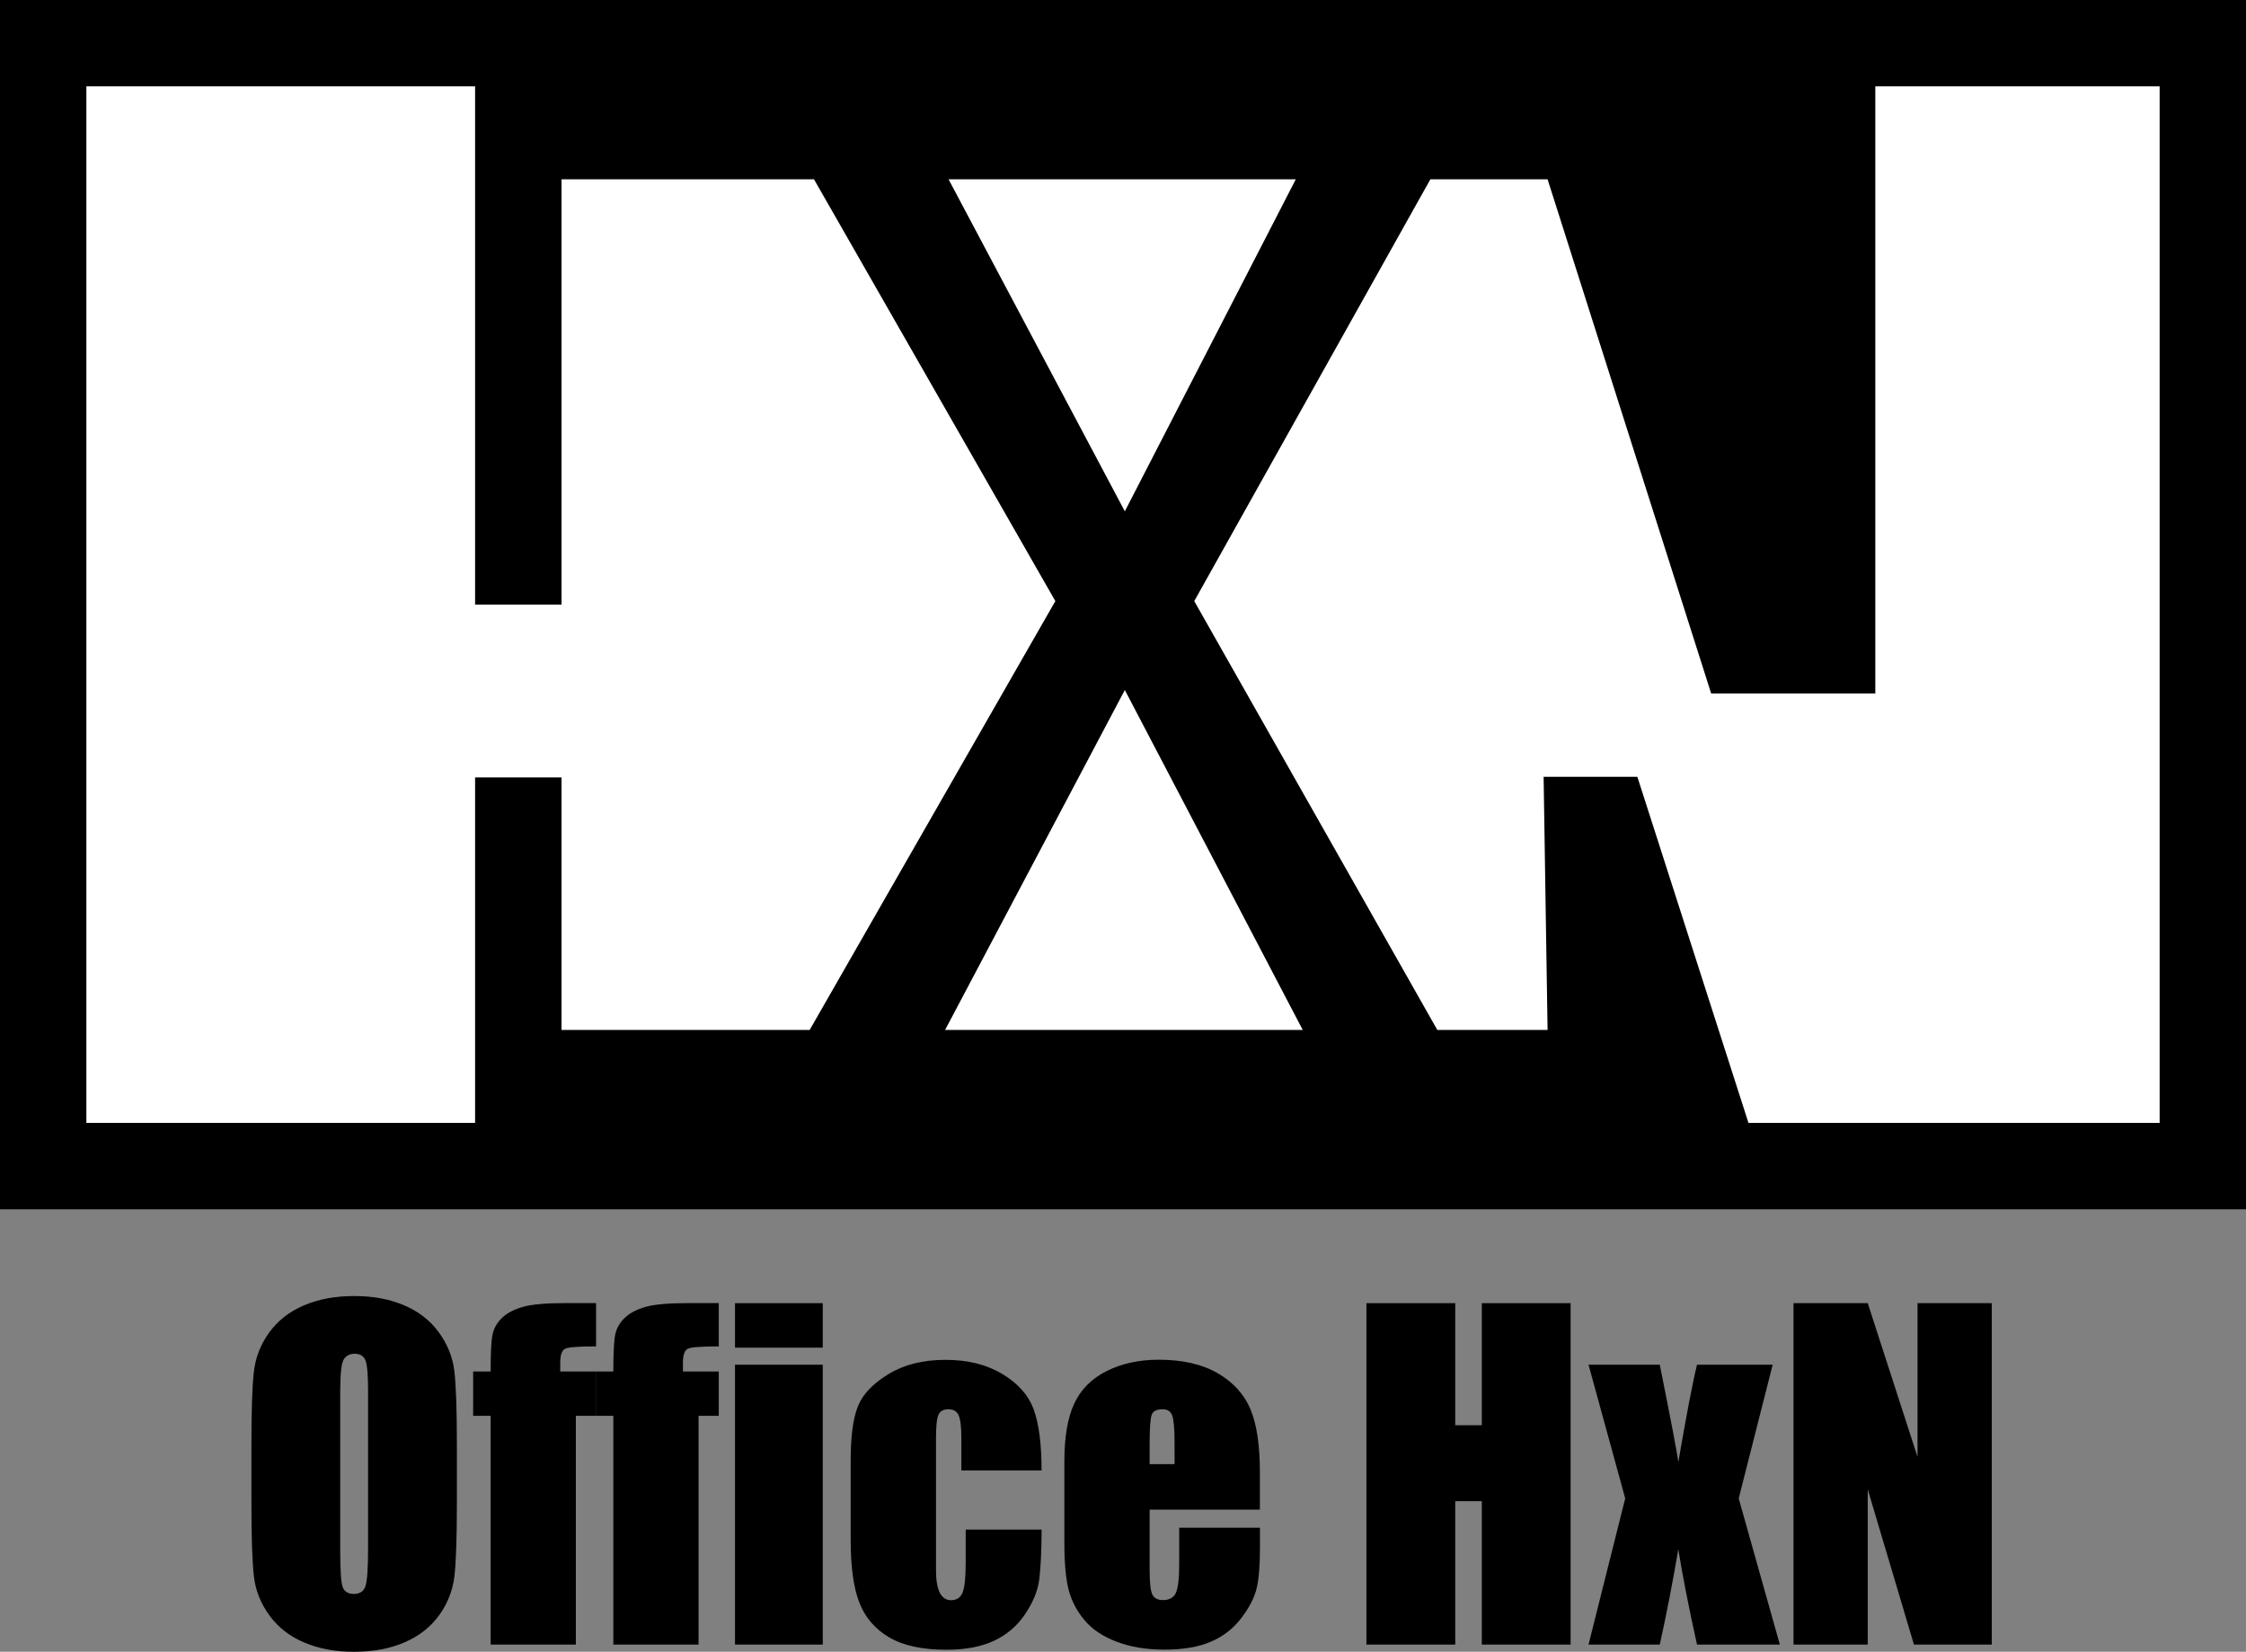<svg xmlns="http://www.w3.org/2000/svg" viewBox="0 0 368.5 271.03"><rect x="0" y="0" width="368.5" height="271.03" fill="#808080" stroke="none"/><defs><style>.cls-1{fill:#fff;}</style></defs><g><g><path d="M74.96,246.63c0,5.63-.13,9.61-.4,11.96-.27,2.34-1.1,4.48-2.49,6.42-1.4,1.94-3.28,3.43-5.66,4.46-2.38,1.04-5.14,1.56-8.3,1.56s-5.69-.49-8.08-1.47c-2.39-.98-4.31-2.45-5.76-4.41-1.45-1.96-2.32-4.09-2.6-6.4-.28-2.31-.42-6.34-.42-12.11v-9.58c0-5.63,.13-9.61,.4-11.96s1.1-4.48,2.49-6.42c1.4-1.94,3.28-3.43,5.66-4.46s5.14-1.56,8.3-1.56,5.69,.49,8.08,1.47c2.39,.98,4.31,2.45,5.76,4.41,1.45,1.96,2.32,4.09,2.6,6.4,.28,2.31,.42,6.34,.42,12.11v9.58Zm-14.57-18.41c0-2.61-.14-4.27-.43-5-.29-.73-.88-1.09-1.78-1.09-.76,0-1.34,.29-1.75,.88-.4,.59-.61,2.32-.61,5.21v26.16c0,3.25,.13,5.26,.4,6.02,.27,.76,.88,1.14,1.85,1.14s1.63-.44,1.9-1.31c.28-.88,.42-2.96,.42-6.26v-25.74Z"/><path d="M97.8,213.83v7.09c-2.88,0-4.58,.13-5.1,.4-.52,.27-.78,1.02-.78,2.27v1.45h5.88v7.27h-3.32v37.54h-13.98v-37.54h-2.87v-7.27h2.87c0-3.02,.1-5.04,.31-6.06s.72-1.92,1.54-2.72c.82-.8,1.97-1.4,3.44-1.82,1.48-.42,3.77-.62,6.89-.62h5.12Z"/><path d="M117.93,213.83v7.09c-2.88,0-4.58,.13-5.1,.4-.52,.27-.78,1.02-.78,2.27v1.45h5.88v7.27h-3.32v37.54h-13.98v-37.54h-2.87v-7.27h2.87c0-3.02,.1-5.04,.31-6.06s.72-1.92,1.54-2.72c.82-.8,1.97-1.4,3.44-1.82,1.48-.42,3.77-.62,6.89-.62h5.12Z"/><path d="M134.99,213.83v7.3h-14.4v-7.3h14.4Zm0,10.1v45.92h-14.4v-45.92h14.4Z"/><path d="M170.91,241.27h-13.18v-5.29c0-1.85-.15-3.1-.45-3.75-.3-.66-.85-.99-1.66-.99s-1.35,.29-1.63,.87c-.28,.58-.42,1.87-.42,3.88v21.66c0,1.64,.21,2.87,.62,3.69,.42,.82,1.03,1.23,1.83,1.23,.95,0,1.59-.43,1.92-1.28,.33-.85,.5-2.47,.5-4.84v-5.47h12.46c-.02,3.67-.16,6.42-.4,8.25s-1.02,3.71-2.32,5.64c-1.3,1.93-3,3.38-5.1,4.36-2.1,.98-4.69,1.47-7.79,1.47-3.94,0-7.07-.67-9.38-2.02s-3.94-3.24-4.9-5.67c-.96-2.43-1.44-5.89-1.44-10.36v-13.05c0-3.9,.39-6.84,1.18-8.82,.78-1.98,2.46-3.75,5.02-5.31s5.67-2.34,9.34-2.34,6.76,.77,9.34,2.32c2.58,1.55,4.3,3.49,5.16,5.85,.85,2.35,1.28,5.69,1.28,10Z"/><path d="M206.72,247.71h-18.1v9.93c0,2.08,.15,3.41,.45,4.01,.3,.6,.88,.9,1.73,.9,1.06,0,1.77-.4,2.13-1.19,.36-.8,.54-2.34,.54-4.62v-6.06h13.25v3.39c0,2.84-.18,5.02-.54,6.54-.36,1.52-1.19,3.15-2.51,4.88s-2.98,3.03-5,3.89c-2.02,.87-4.55,1.3-7.6,1.3s-5.56-.43-7.82-1.28c-2.26-.85-4.02-2.02-5.28-3.51-1.26-1.49-2.13-3.13-2.61-4.91-.48-1.79-.73-4.39-.73-7.8v-13.39c0-4.01,.54-7.18,1.63-9.5,1.08-2.32,2.86-4.09,5.33-5.33,2.47-1.23,5.31-1.85,8.51-1.85,3.92,0,7.16,.74,9.71,2.23,2.55,1.49,4.34,3.46,5.36,5.92,1.03,2.46,1.54,5.91,1.54,10.36v6.09Zm-14.01-7.47v-3.36c0-2.38-.13-3.91-.38-4.6-.25-.69-.77-1.04-1.56-1.04-.97,0-1.57,.29-1.8,.88-.23,.59-.35,2.17-.35,4.76v3.36h4.08Z"/><path d="M257.69,213.83v56.02h-14.57v-23.53h-4.36v23.53h-14.57v-56.02h14.57v20.03h4.36v-20.03h14.57Z"/><path d="M290.84,223.93l-5.57,21.94,6.75,23.98h-13.59c-1.35-6.06-2.37-11.27-3.07-15.64-.93,5.46-1.94,10.67-3.04,15.64h-11.69l6.02-23.98-6.02-21.94h11.69c1.88,9.39,2.9,14.71,3.04,15.99,1.35-7.84,2.37-13.17,3.07-15.99h12.41Z"/><path d="M326.79,213.83v56.02h-12.77l-7.58-25.47v25.47h-12.18v-56.02h12.18l8.17,25.23v-25.23h12.18Z"/></g><g><rect width="368.5" height="198.43"/><polygon class="cls-1" points="77.95 14.17 77.95 99.21 92.13 99.21 92.13 29.42 133.55 29.42 173.15 98.63 132.84 169 92.13 169 92.13 127.56 77.95 127.56 77.95 184.25 14.17 184.25 14.17 14.17 77.95 14.17"/><polygon class="cls-1" points="155.63 29.42 184.55 83.9 212.6 29.42 155.63 29.42"/><polygon class="cls-1" points="184.55 113.22 155.06 169 213.74 169 184.55 113.22"/><polygon class="cls-1" points="234.68 29.42 195.94 98.63 235.82 169 253.91 169 253.26 127.46 268.64 127.46 286.87 184.25 354.33 184.25 354.33 14.17 307.68 14.17 307.68 113.79 280.75 113.79 253.91 29.42 234.68 29.42"/></g></g></svg>